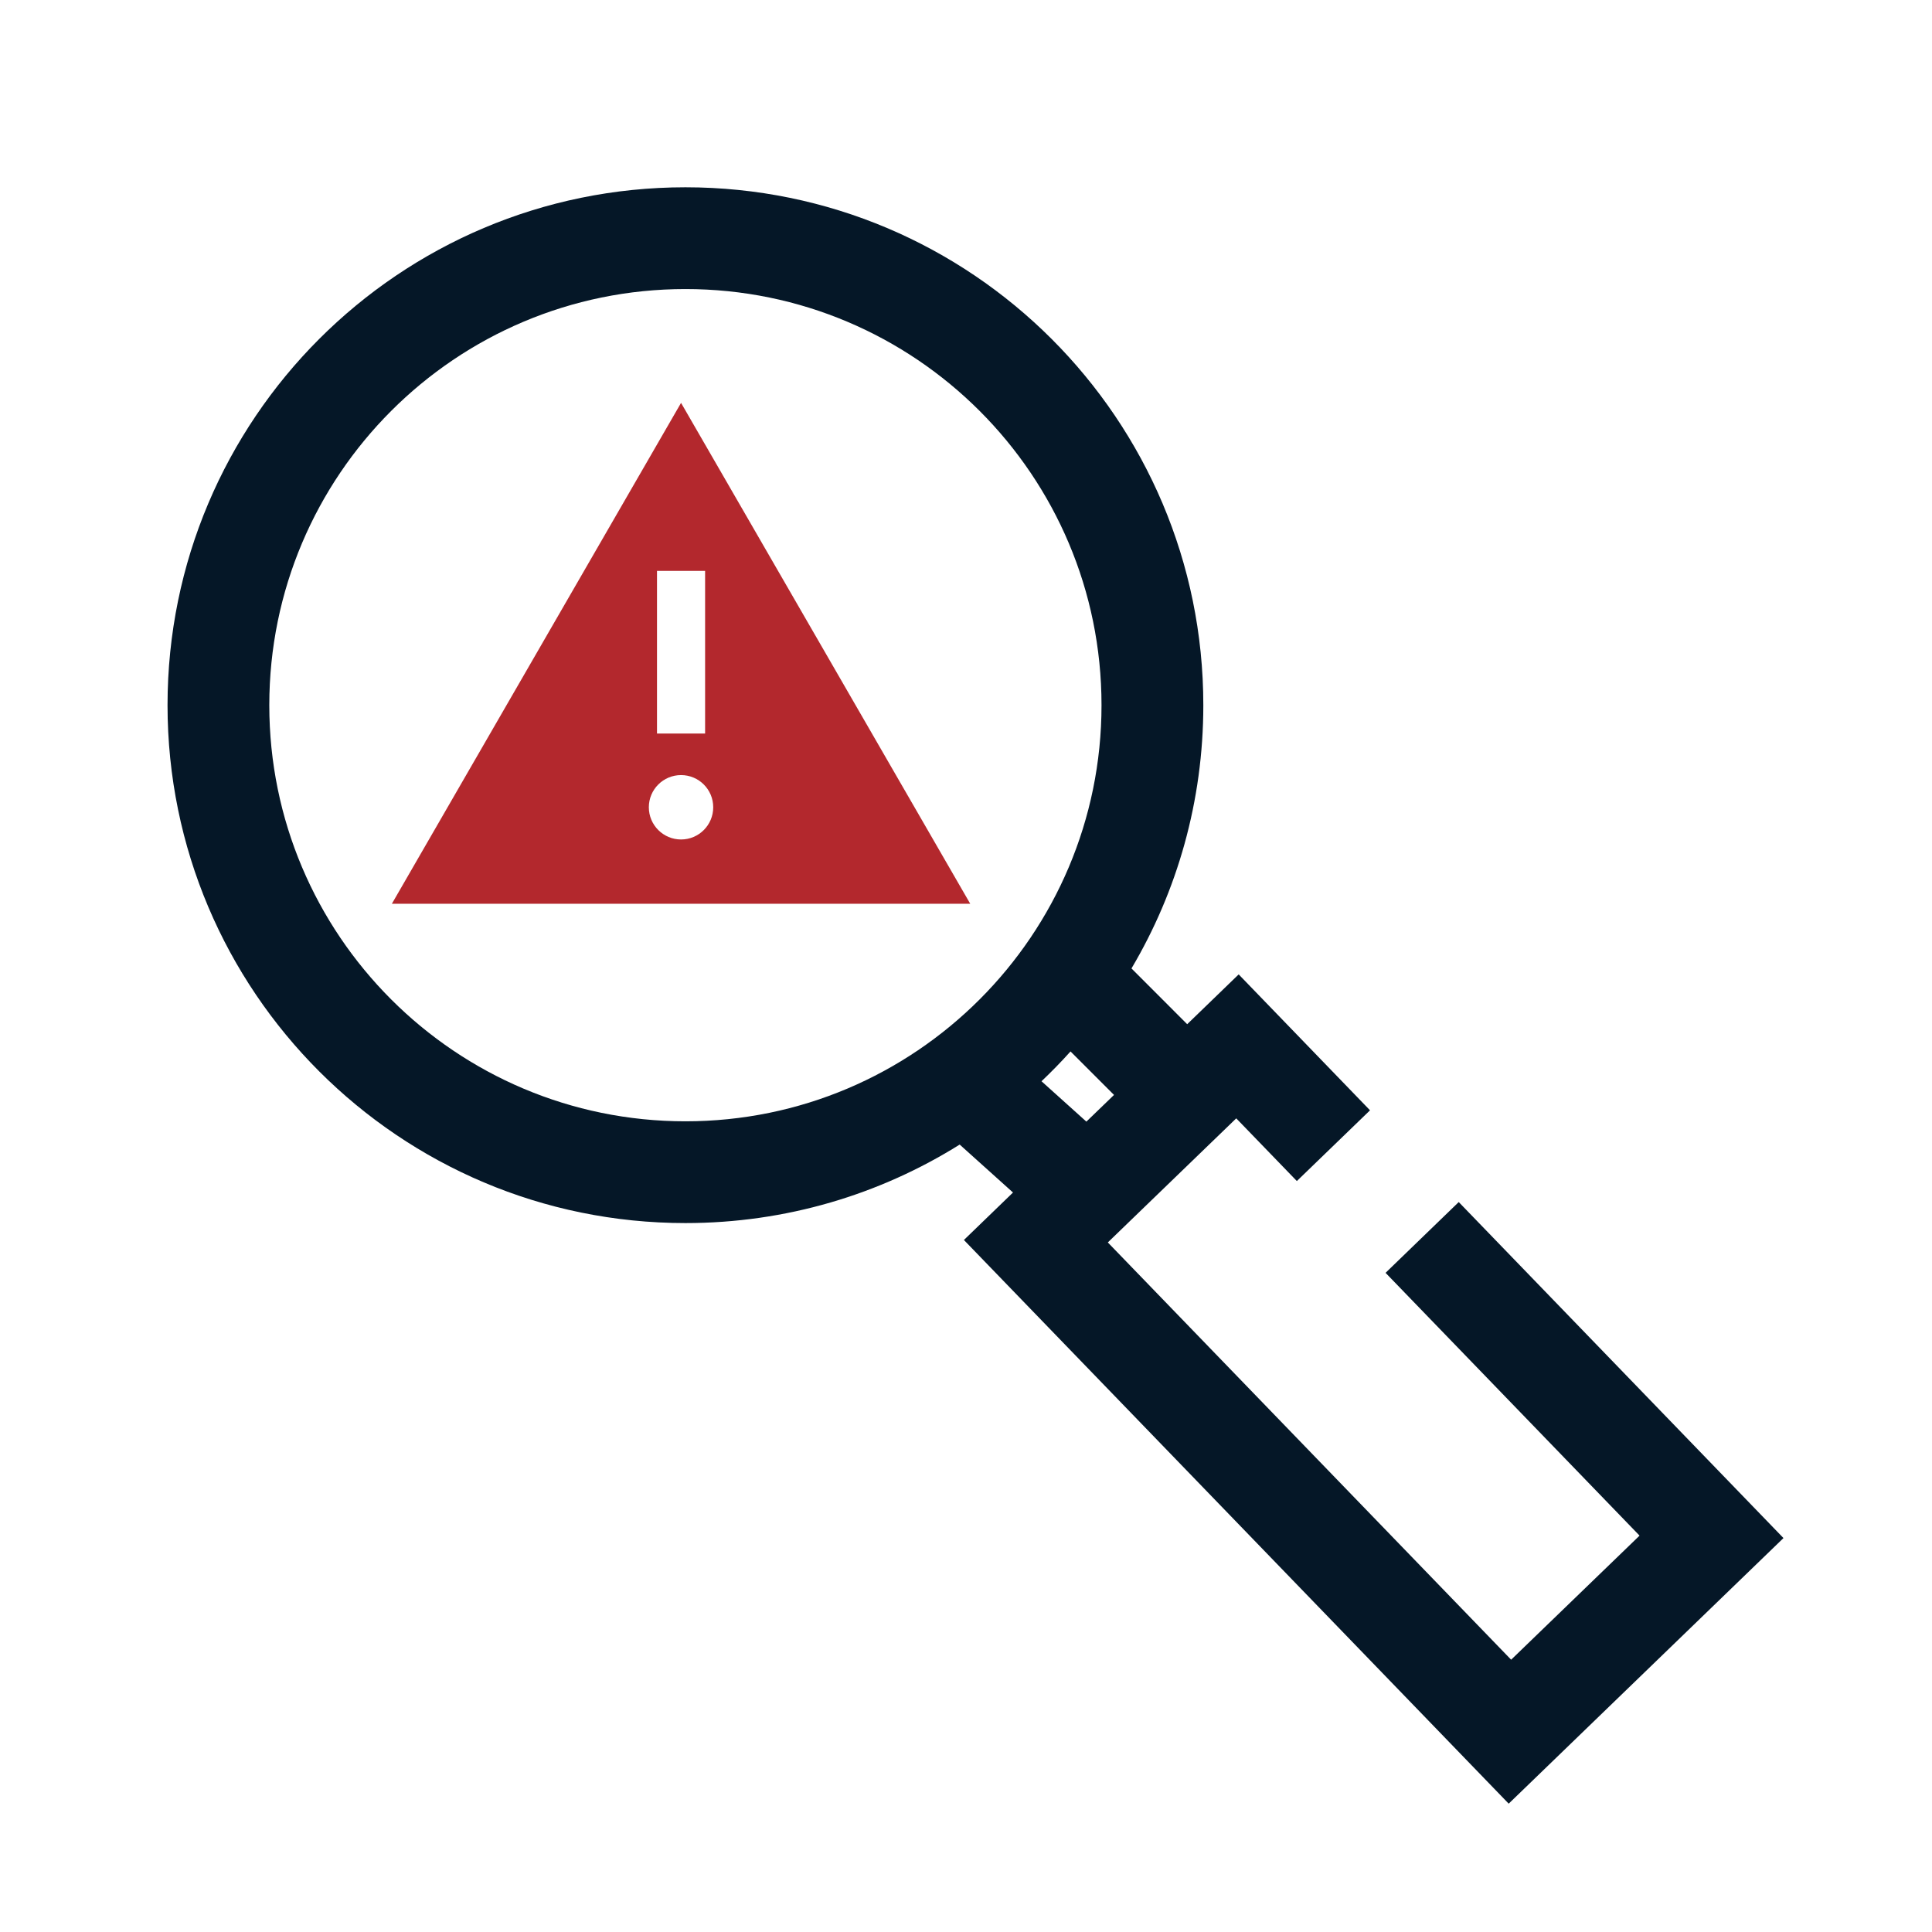 <svg width="49" height="49" viewBox="0 0 49 49" fill="none" xmlns="http://www.w3.org/2000/svg">
<path fill-rule="evenodd" clip-rule="evenodd" d="M27.937 17.885C27.937 23.713 23.212 28.439 17.384 28.439C11.555 28.439 6.83 23.713 6.83 17.885C6.83 12.056 11.555 7.331 17.384 7.331C23.212 7.331 27.937 12.056 27.937 17.885ZM24.34 29.029C22.323 30.291 19.939 31.02 17.384 31.02C10.129 31.02 4.249 25.139 4.249 17.885C4.249 10.63 10.129 4.75 17.384 4.75C24.638 4.75 30.519 10.63 30.519 17.885C30.519 20.323 29.855 22.606 28.697 24.562L30.11 25.976L31.416 24.713L34.747 28.16L32.891 29.954L31.354 28.364L28.097 31.511L38.326 42.094L41.583 38.947L35.141 32.282L36.997 30.487L45.233 39.009L38.264 45.745L24.447 31.449L25.692 30.245L24.34 29.029ZM26.415 27.423L27.553 28.447L28.254 27.77L27.151 26.667C26.916 26.929 26.67 27.181 26.415 27.423Z" fill="#051727"/>
<path fill-rule="evenodd" clip-rule="evenodd" d="M17.273 10.218L20.94 16.569L24.607 22.921H9.939L17.273 10.218ZM16.663 14.479H17.883V18.604H16.663V14.479ZM17.273 21.291C17.724 21.291 18.089 20.925 18.089 20.474C18.089 20.023 17.724 19.658 17.273 19.658C16.822 19.658 16.456 20.023 16.456 20.474C16.456 20.925 16.822 21.291 17.273 21.291Z" fill="#B3282D"/>
</svg>
